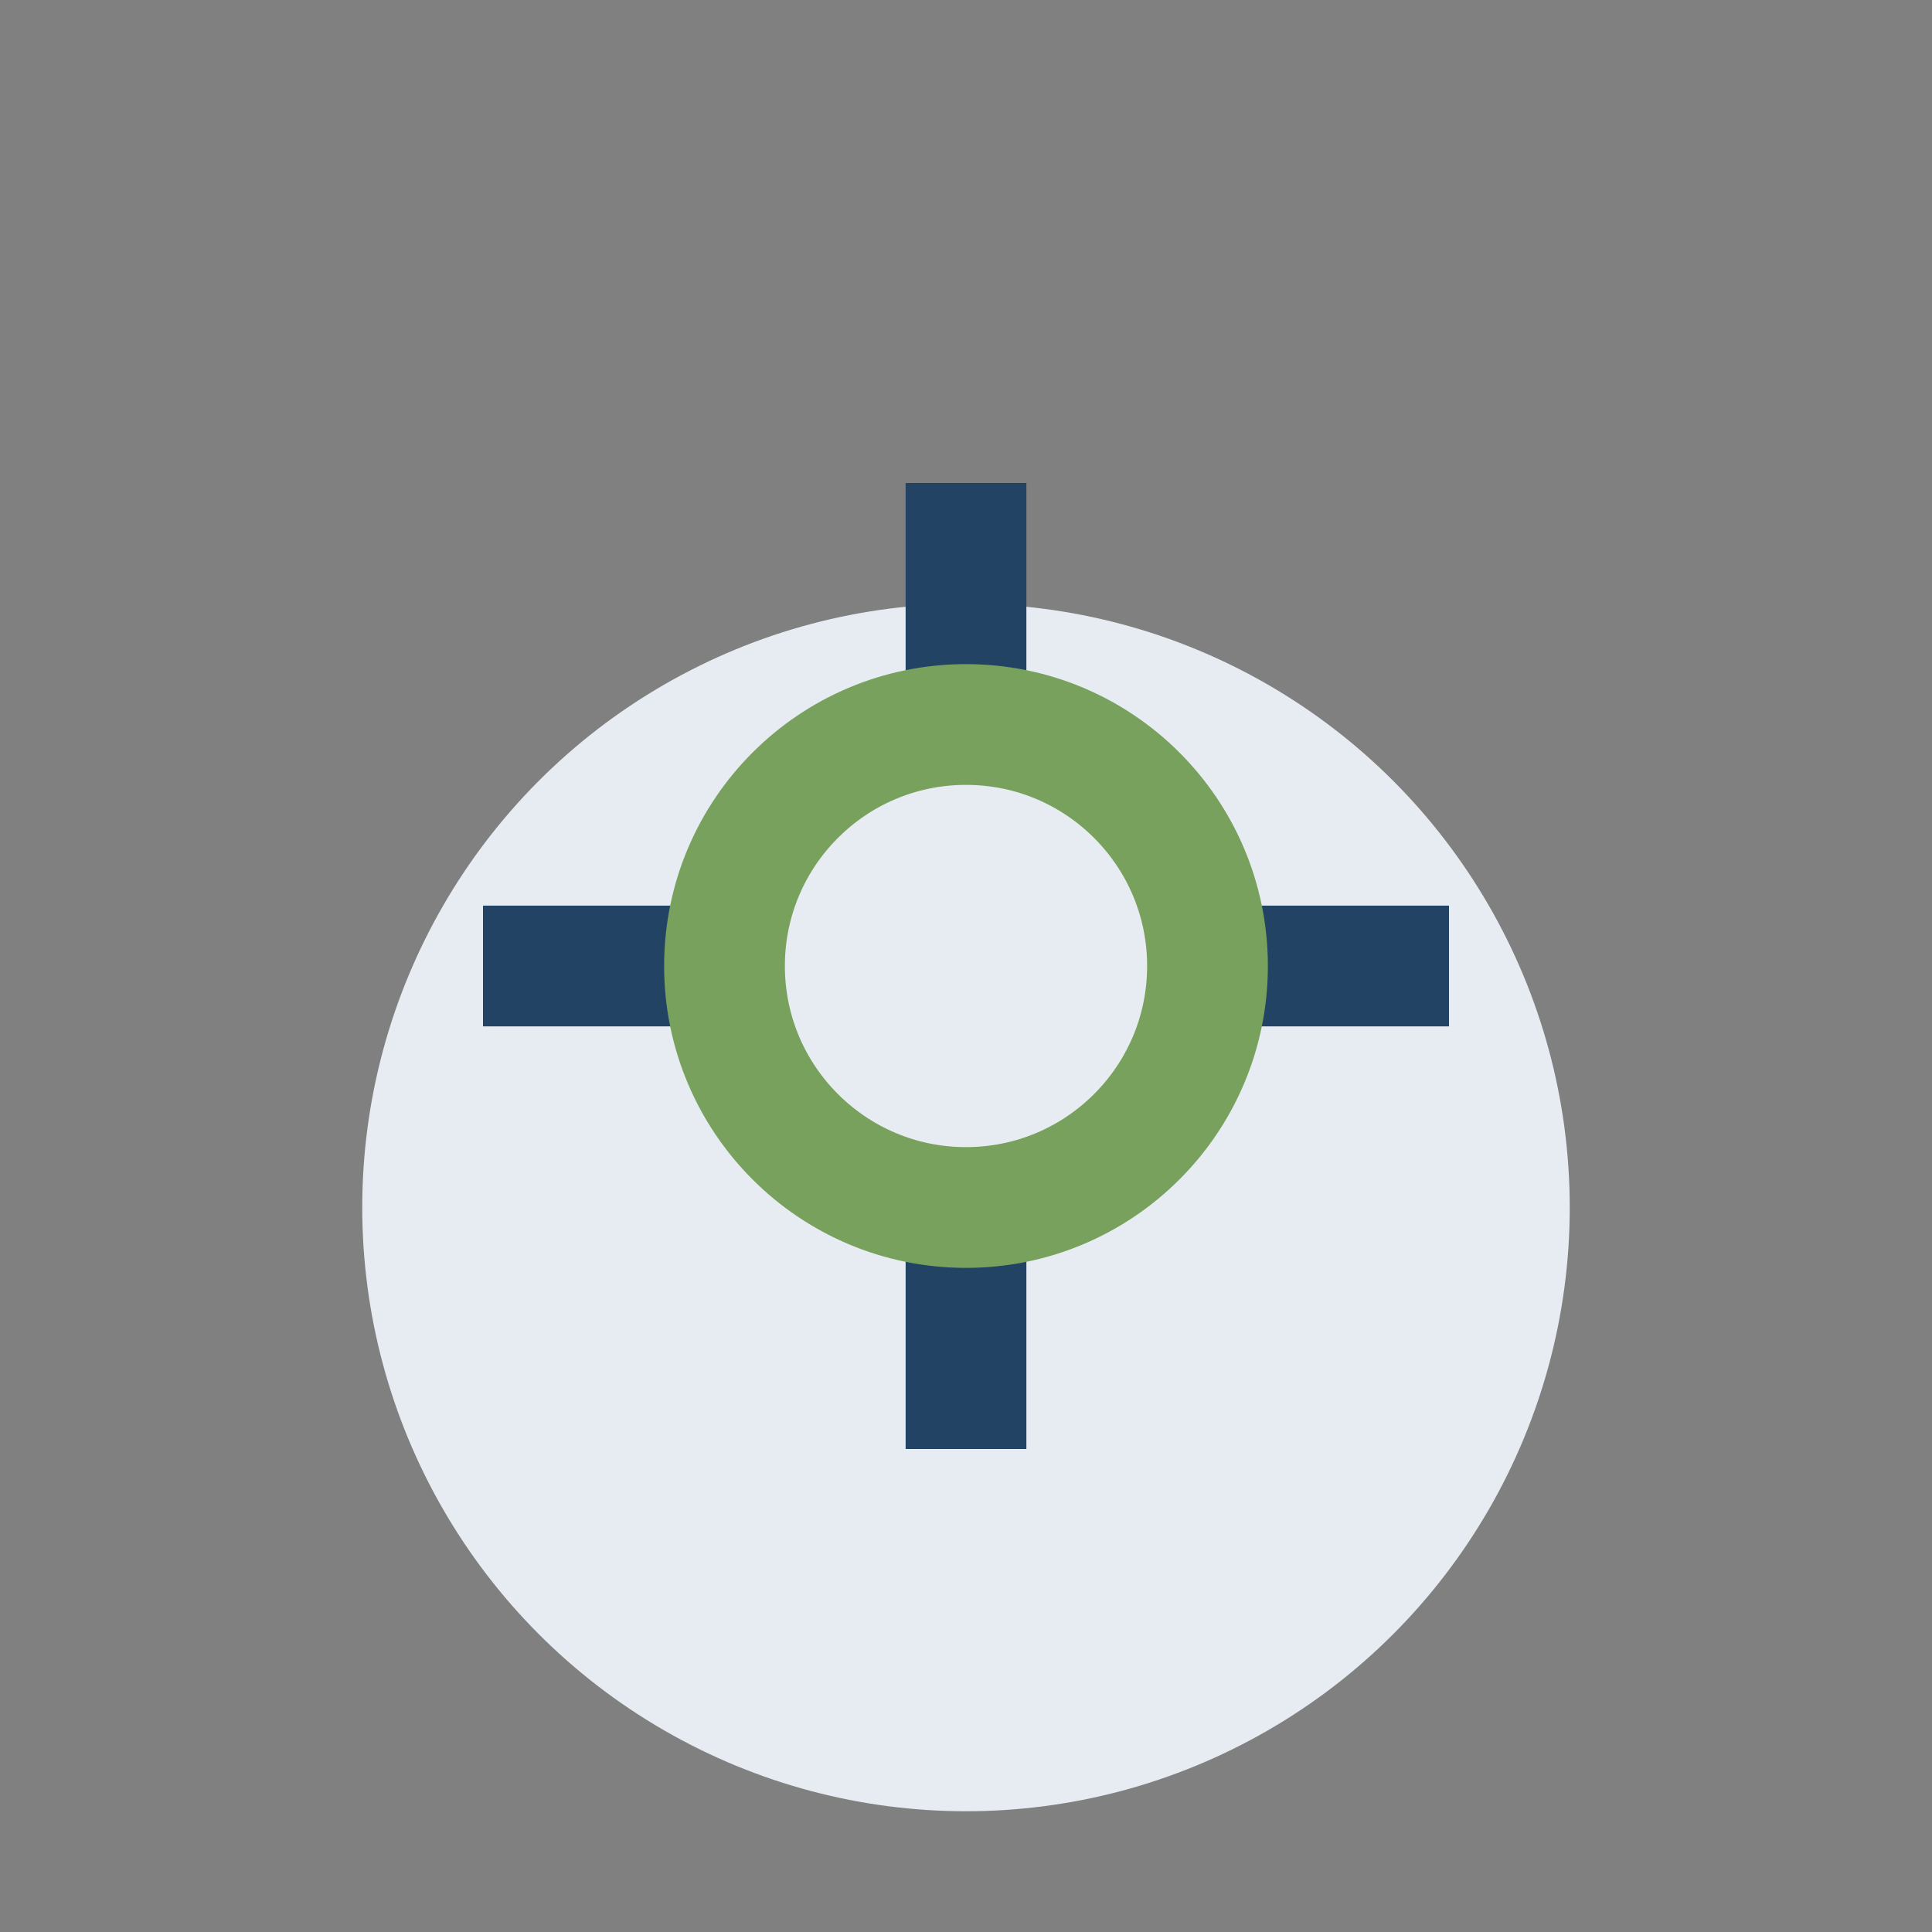 <?xml version="1.0" encoding="UTF-8"?>
<svg xmlns="http://www.w3.org/2000/svg" width="32" height="32" viewBox="0 0 32 32"><rect x="0" y="0" width="32" height="32" fill="#808080" stroke="none"/><circle cx="16" cy="20" r="10" fill="#E7ECF2"/><g stroke="#234364" stroke-width="2" fill="none"><path d="M16 8v4"/><path d="M16 20v4"/><path d="M8 16h4"/><path d="M20 16h4"/></g><circle cx="16" cy="16" r="4" fill="none" stroke="#77A15D" stroke-width="2"/></svg>